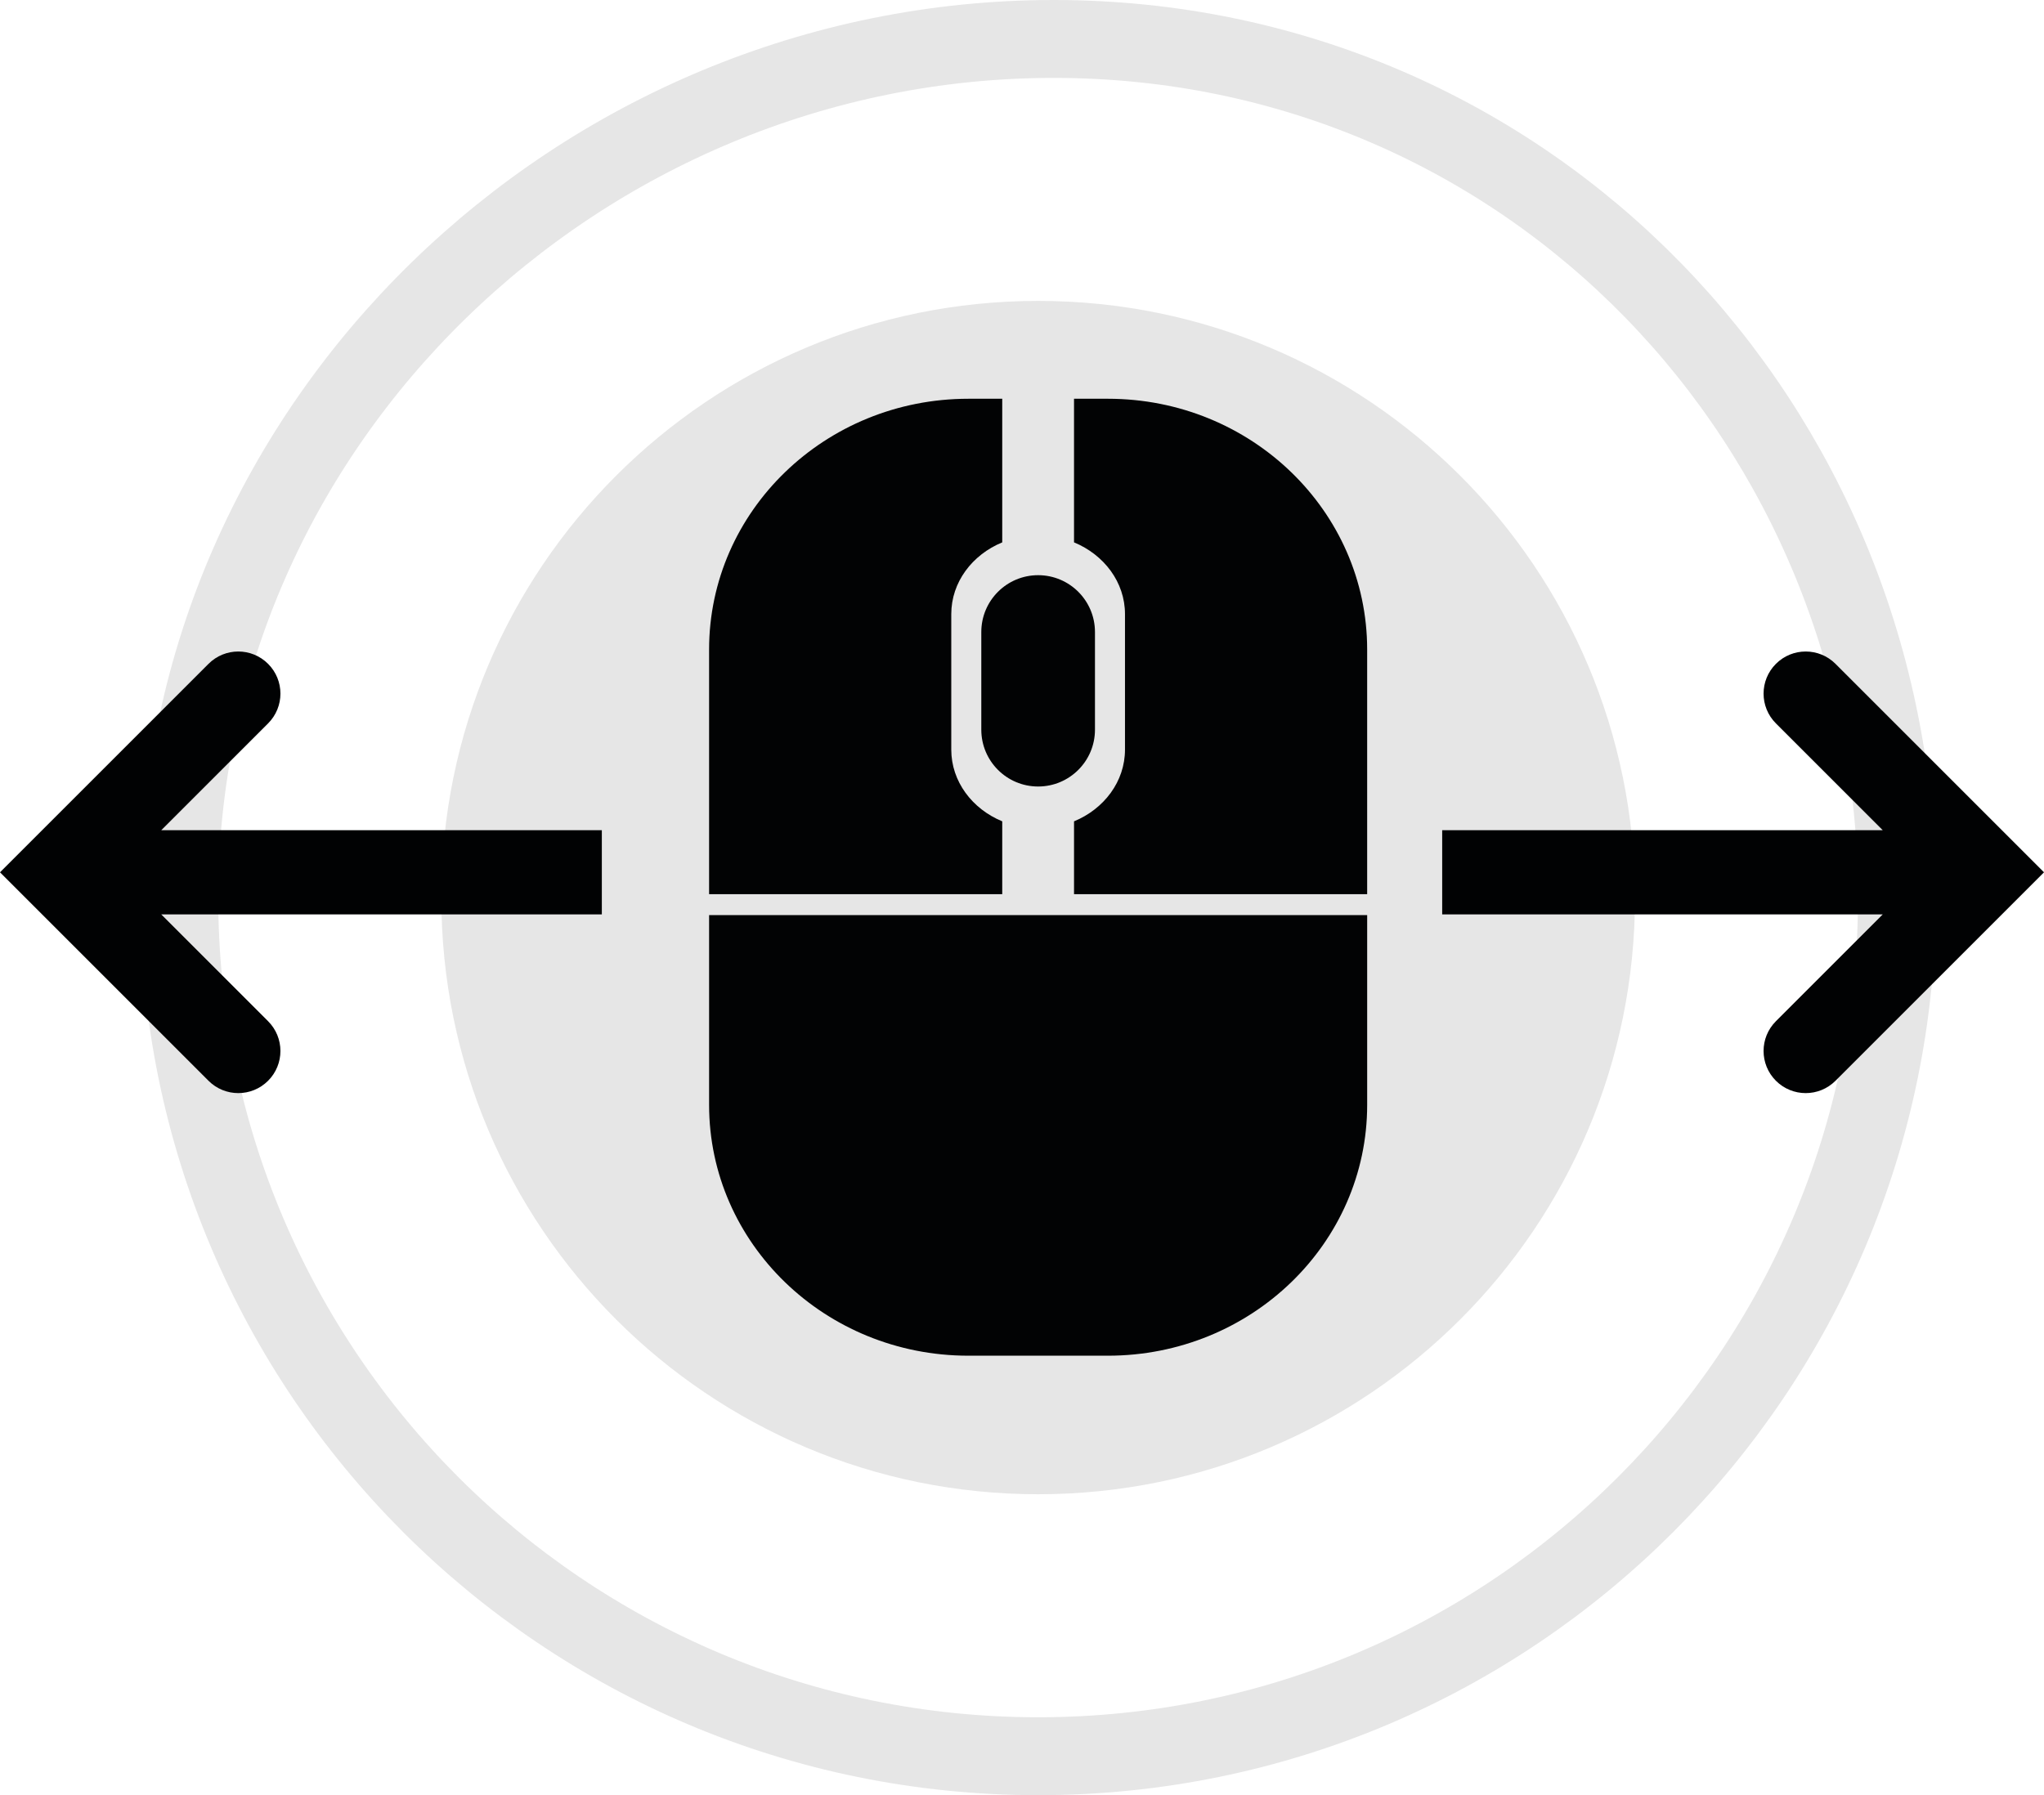 <?xml version="1.0" encoding="utf-8"?>
<!-- Generator: Adobe Illustrator 16.0.0, SVG Export Plug-In . SVG Version: 6.00 Build 0)  -->
<!DOCTYPE svg PUBLIC "-//W3C//DTD SVG 1.0//EN" "http://www.w3.org/TR/2001/REC-SVG-20010904/DTD/svg10.dtd">
<svg version="1.0" id="Calque_1" xmlns="http://www.w3.org/2000/svg" xmlns:xlink="http://www.w3.org/1999/xlink" x="0px" y="0px"
	 width="262.314px" height="230.438px" viewBox="0 0 262.314 230.438" enable-background="new 0 0 262.314 230.438"
	 xml:space="preserve">
<g opacity="0.1">
	<path fill="none" stroke="#020304" stroke-width="10" stroke-miterlimit="10" d="M23.008,115.219C23.008,54.344,74.359,5,135.233,5
		c60.867,0,108.211,49.344,108.211,110.219c0,60.873-49.344,110.219-110.211,110.219C72.359,225.438,23.008,176.092,23.008,115.219z
		"/>
	<path fill="#020304" d="M56.638,115.219c0-42.301,34.292-76.593,76.596-76.593c42.297,0,76.59,34.292,76.59,76.593
		c0,42.303-34.293,76.591-76.59,76.591C90.93,191.81,56.638,157.522,56.638,115.219z"/>
</g>
<g>
	<path fill="#020304" d="M140.521,93.668c0,4.027-3.266,7.293-7.293,7.293l0,0c-4.028,0-7.294-3.266-7.294-7.293v-12.54
		c0-4.028,3.266-7.294,7.294-7.294l0,0c4.027,0,7.293,3.266,7.293,7.294V93.668z"/>
	<g>
		<path fill="#020304" d="M137.834,69.621c3.856,1.592,6.54,5.115,6.54,9.21v17.391c0,4.095-2.684,7.619-6.54,9.21v9.35h37.619
			V83.382c0-17.782-14.895-32.196-33.269-32.196h-4.351V69.621z"/>
		<path fill="#020304" d="M91.001,117.468v24.361c0,17.781,14.896,32.196,33.269,32.196h17.915
			c18.374,0,33.269-14.415,33.269-32.196v-24.361H91.001z"/>
		<path fill="#020304" d="M128.621,114.781v-9.35c-3.857-1.591-6.541-5.115-6.541-9.21V78.831c0-4.095,2.684-7.618,6.541-9.209
			V51.186h-4.352c-18.373,0-33.269,14.414-33.269,32.196v31.398H128.621z"/>
	</g>
</g>
<path fill="#010203" d="M91.436,31.129"/>
<path fill="#010203" d="M89.436,41.717"/>
<path fill="#010203" d="M77.234,117.379H20.696l13.708,13.709c2.113,2.112,2.113,5.532,0,7.646c-2.112,2.112-5.532,2.112-7.646,0
	L0,111.974l26.759-26.759c2.113-2.113,5.533-2.113,7.646,0c2.113,2.112,2.113,5.532,0,7.645l-13.708,13.709h56.538V117.379z"/>
<path fill="#010203" d="M185.081,106.569h56.537L227.91,92.86c-2.113-2.112-2.112-5.532,0-7.645c2.113-2.113,5.532-2.113,7.646,0
	l26.759,26.759l-26.759,26.76c-2.112,2.112-5.532,2.112-7.646,0c-2.113-2.113-2.113-5.533,0-7.646l13.708-13.709h-56.537V106.569z"
	/>
</svg>
